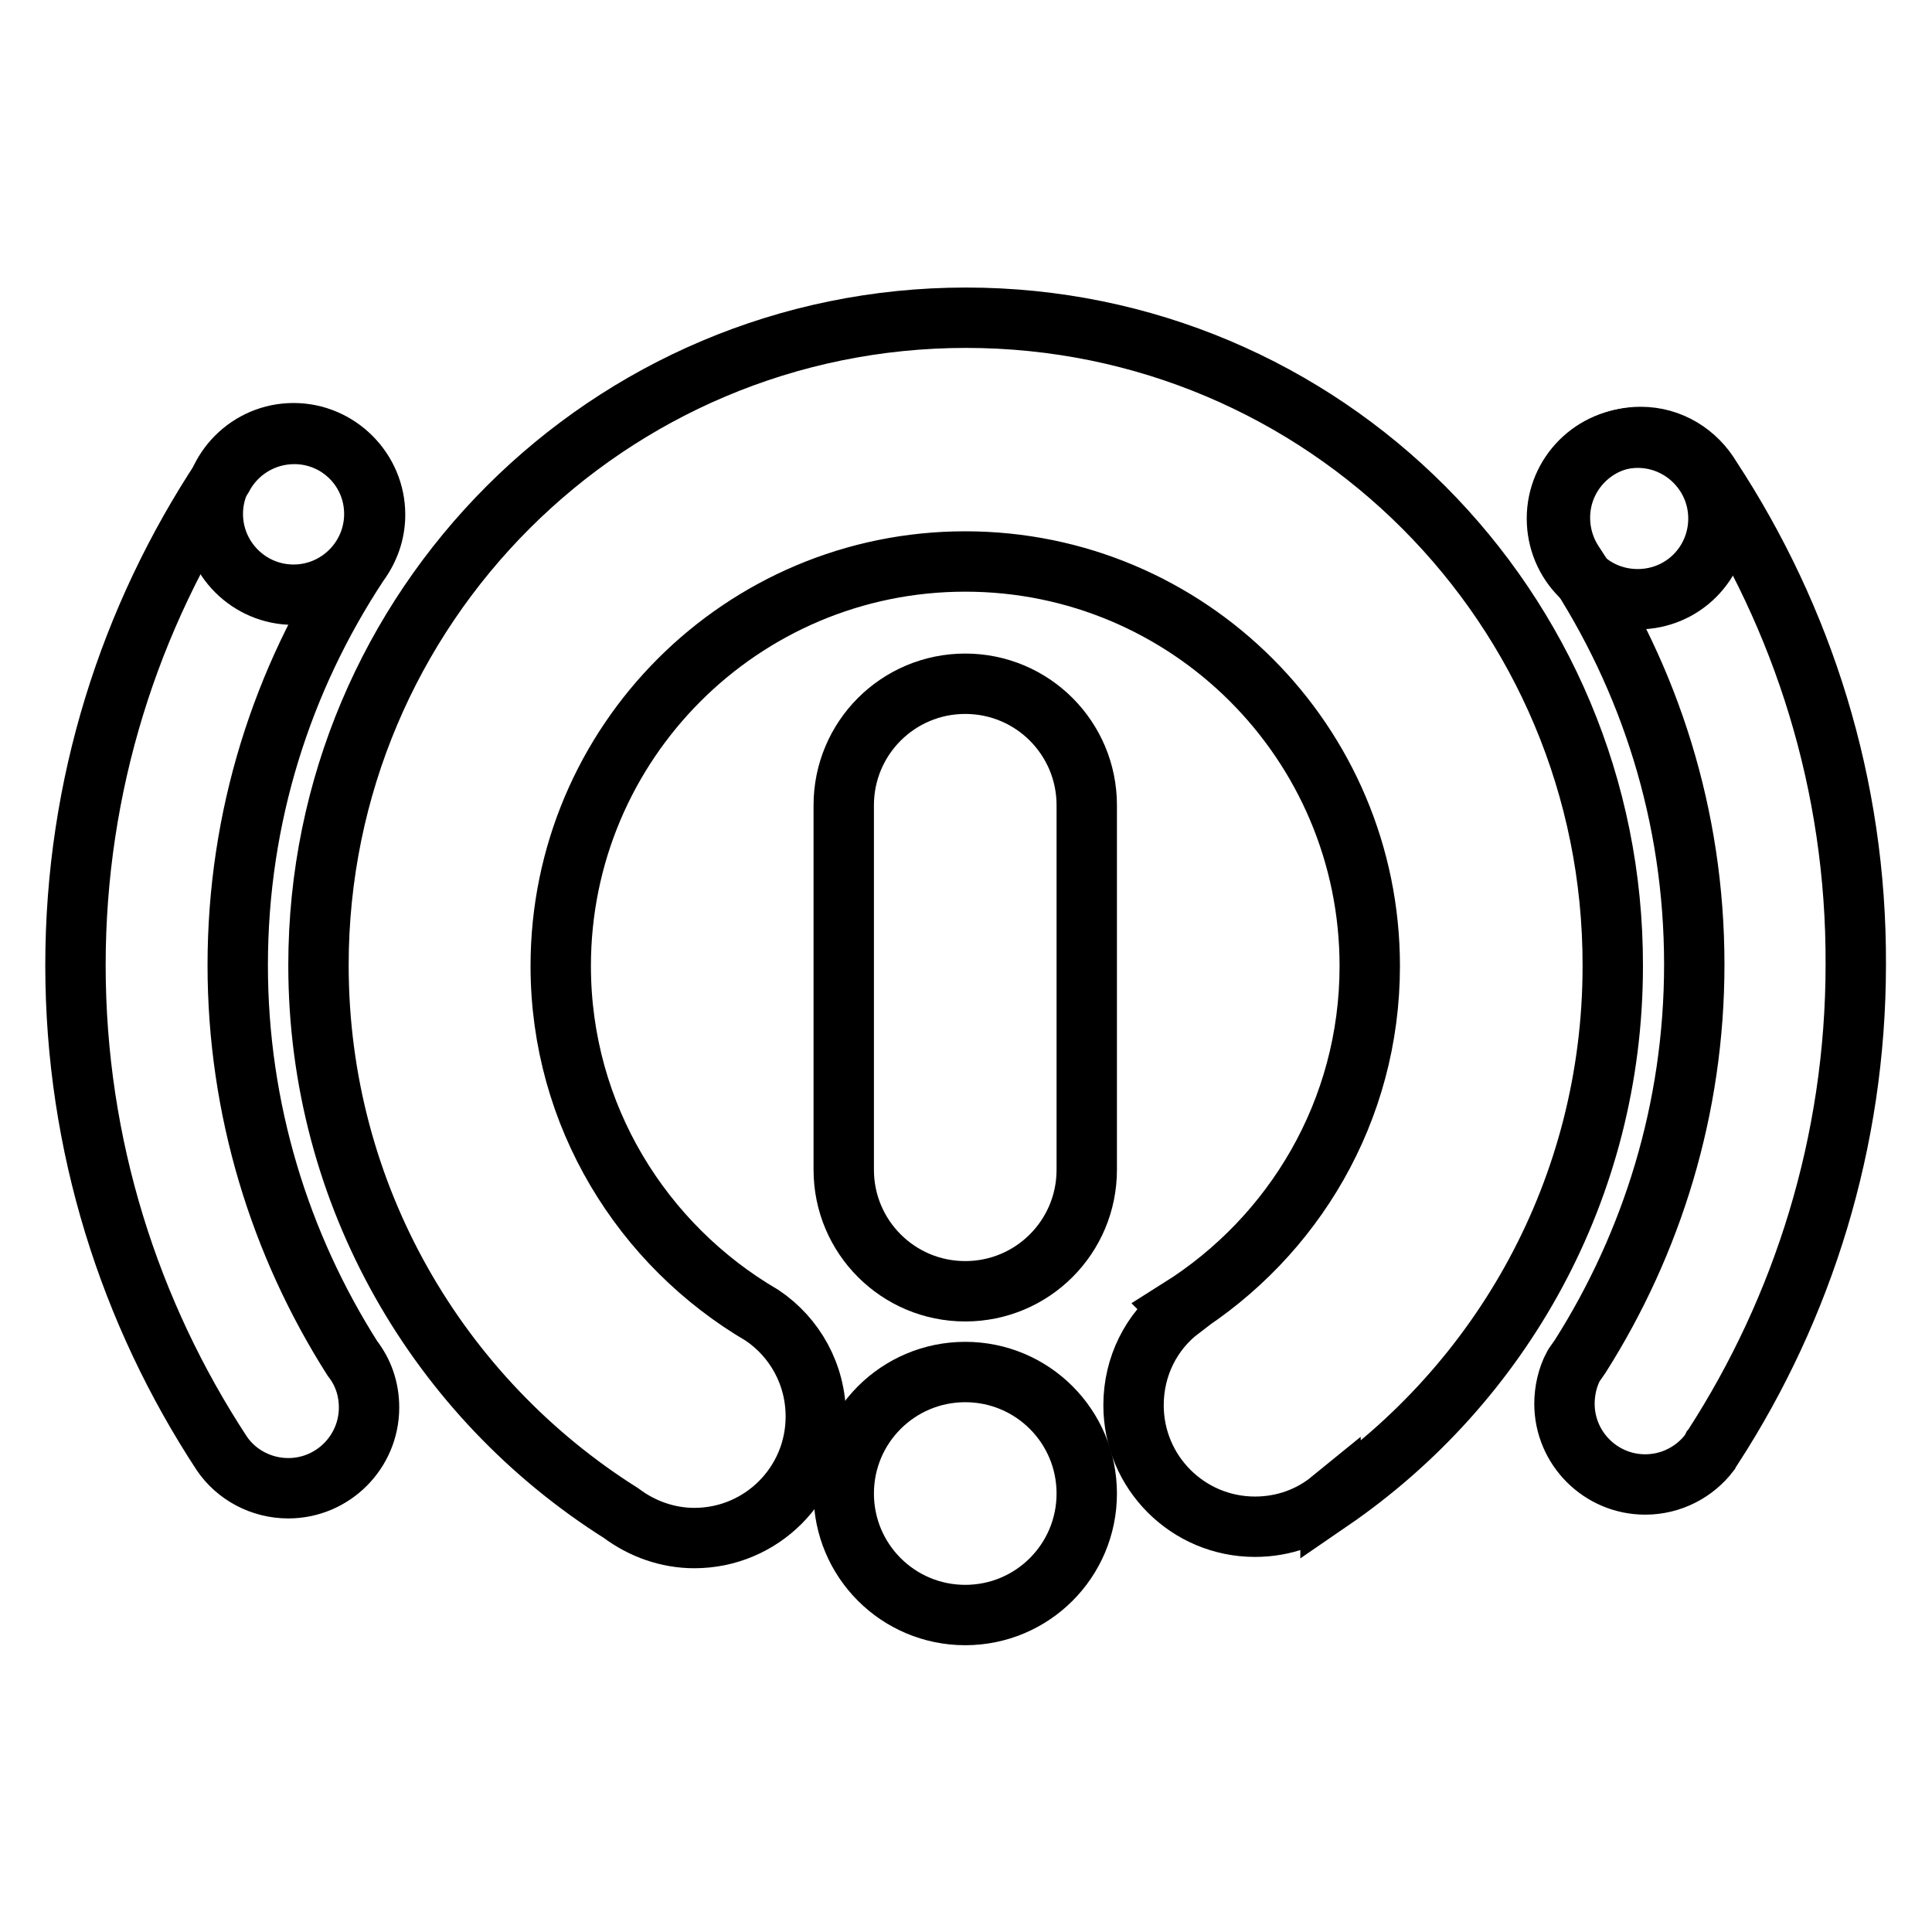 <?xml version="1.0" encoding="utf-8"?>
<!-- Svg Vector Icons : http://www.onlinewebfonts.com/icon -->
<!DOCTYPE svg PUBLIC "-//W3C//DTD SVG 1.1//EN" "http://www.w3.org/Graphics/SVG/1.1/DTD/svg11.dtd">
<svg version="1.1" xmlns="http://www.w3.org/2000/svg" xmlns:xlink="http://www.w3.org/1999/xlink" x="0px" y="0px" viewBox="0 0 256 256" enable-background="new 0 0 256 256" xml:space="preserve">
<g> <path stroke-width="8" fill-opacity="0" stroke="#000000"  d="M31.5,127.9c0-19.7,5.9-37.9,16-53.2l0,0c1.4-1.9,2.2-4.1,2.2-6.5c0-5.9-4.8-10.7-10.7-10.7 c-4.1,0-7.7,2.3-9.5,5.7l0,0C17.2,81.8,10,104,10,127.9c0,23.9,7.2,46.1,19.4,64.7l0,0c1.9,2.8,5.2,4.6,8.8,4.6 c5.9,0,10.7-4.8,10.7-10.7c0-2.5-0.8-4.7-2.2-6.5C37.1,164.9,31.5,147,31.5,127.9L31.5,127.9z M226.7,63.3 c-1.9-3.2-5.3-5.4-9.3-5.4c-5.9,0-10.7,4.8-10.7,10.7c0,2.1,0.6,4.2,1.8,6c10.1,15.3,16,33.5,16,53.2c0,19.1-5.6,36.9-15.1,51.9 c-0.2,0.3-0.5,0.7-0.7,1c-0.1,0.1-0.1,0.2-0.2,0.3l0,0c-0.8,1.5-1.2,3.3-1.2,5c0,5.9,4.8,10.7,10.7,10.7c3.5,0,6.6-1.7,8.5-4.2l0,0 c0.1-0.2,0.2-0.3,0.3-0.5c0.1-0.1,0.1-0.2,0.2-0.3c11.9-18.4,18.9-40.4,18.9-63.9C246,104,238.9,81.9,226.7,63.3z M128,42.1 c-47.4,0-85.8,38.4-85.8,85.8c0,30.6,16,57.4,40.1,72.6l0,0c2.8,2.1,6.2,3.3,9.7,3.3c8.9,0,16.1-7.2,16.1-16.1 c0-5.6-2.8-10.5-7.1-13.4l0,0c-15.9-9.3-26.7-26.5-26.7-46.3c0-29.6,24-53.6,53.6-53.6c29.6,0,53.6,24,53.6,53.6 c0,19.2-10.1,35.9-25.2,45.4l0.1,0.1c-3.8,2.9-6.2,7.5-6.2,12.7c0,8.9,7.2,16.1,16.1,16.1c3.8,0,7.3-1.3,10-3.5l0,0.1 c22.6-15.5,37.4-41.4,37.4-70.9C213.8,80.5,175.4,42.1,128,42.1L128,42.1z"/> <path stroke-width="8" fill-opacity="0" stroke="#000000"  d="M127.9,90.6c8.9,0,16.1,7.2,16.1,16.1v48.3c0,8.9-7.2,16.1-16.1,16.1c-8.9,0-16.1-7.2-16.1-16.1v-48.3 C111.8,97.8,119,90.6,127.9,90.6z M127.9,181.8c8.9,0,16.1,7.2,16.1,16.1c0,8.9-7.2,16.1-16.1,16.1c-8.9,0-16.1-7.2-16.1-16.1 C111.8,189,119,181.8,127.9,181.8z M217,58c5.9,0,10.7,4.8,10.7,10.7S223,79.4,217,79.4s-10.7-4.8-10.7-10.7S211.1,58,217,58z  M38.9,57.4c5.9,0,10.7,4.8,10.7,10.7s-4.8,10.7-10.7,10.7c-5.9,0-10.7-4.8-10.7-10.7C28.2,62.2,33,57.4,38.9,57.4z"/></g>
</svg>
